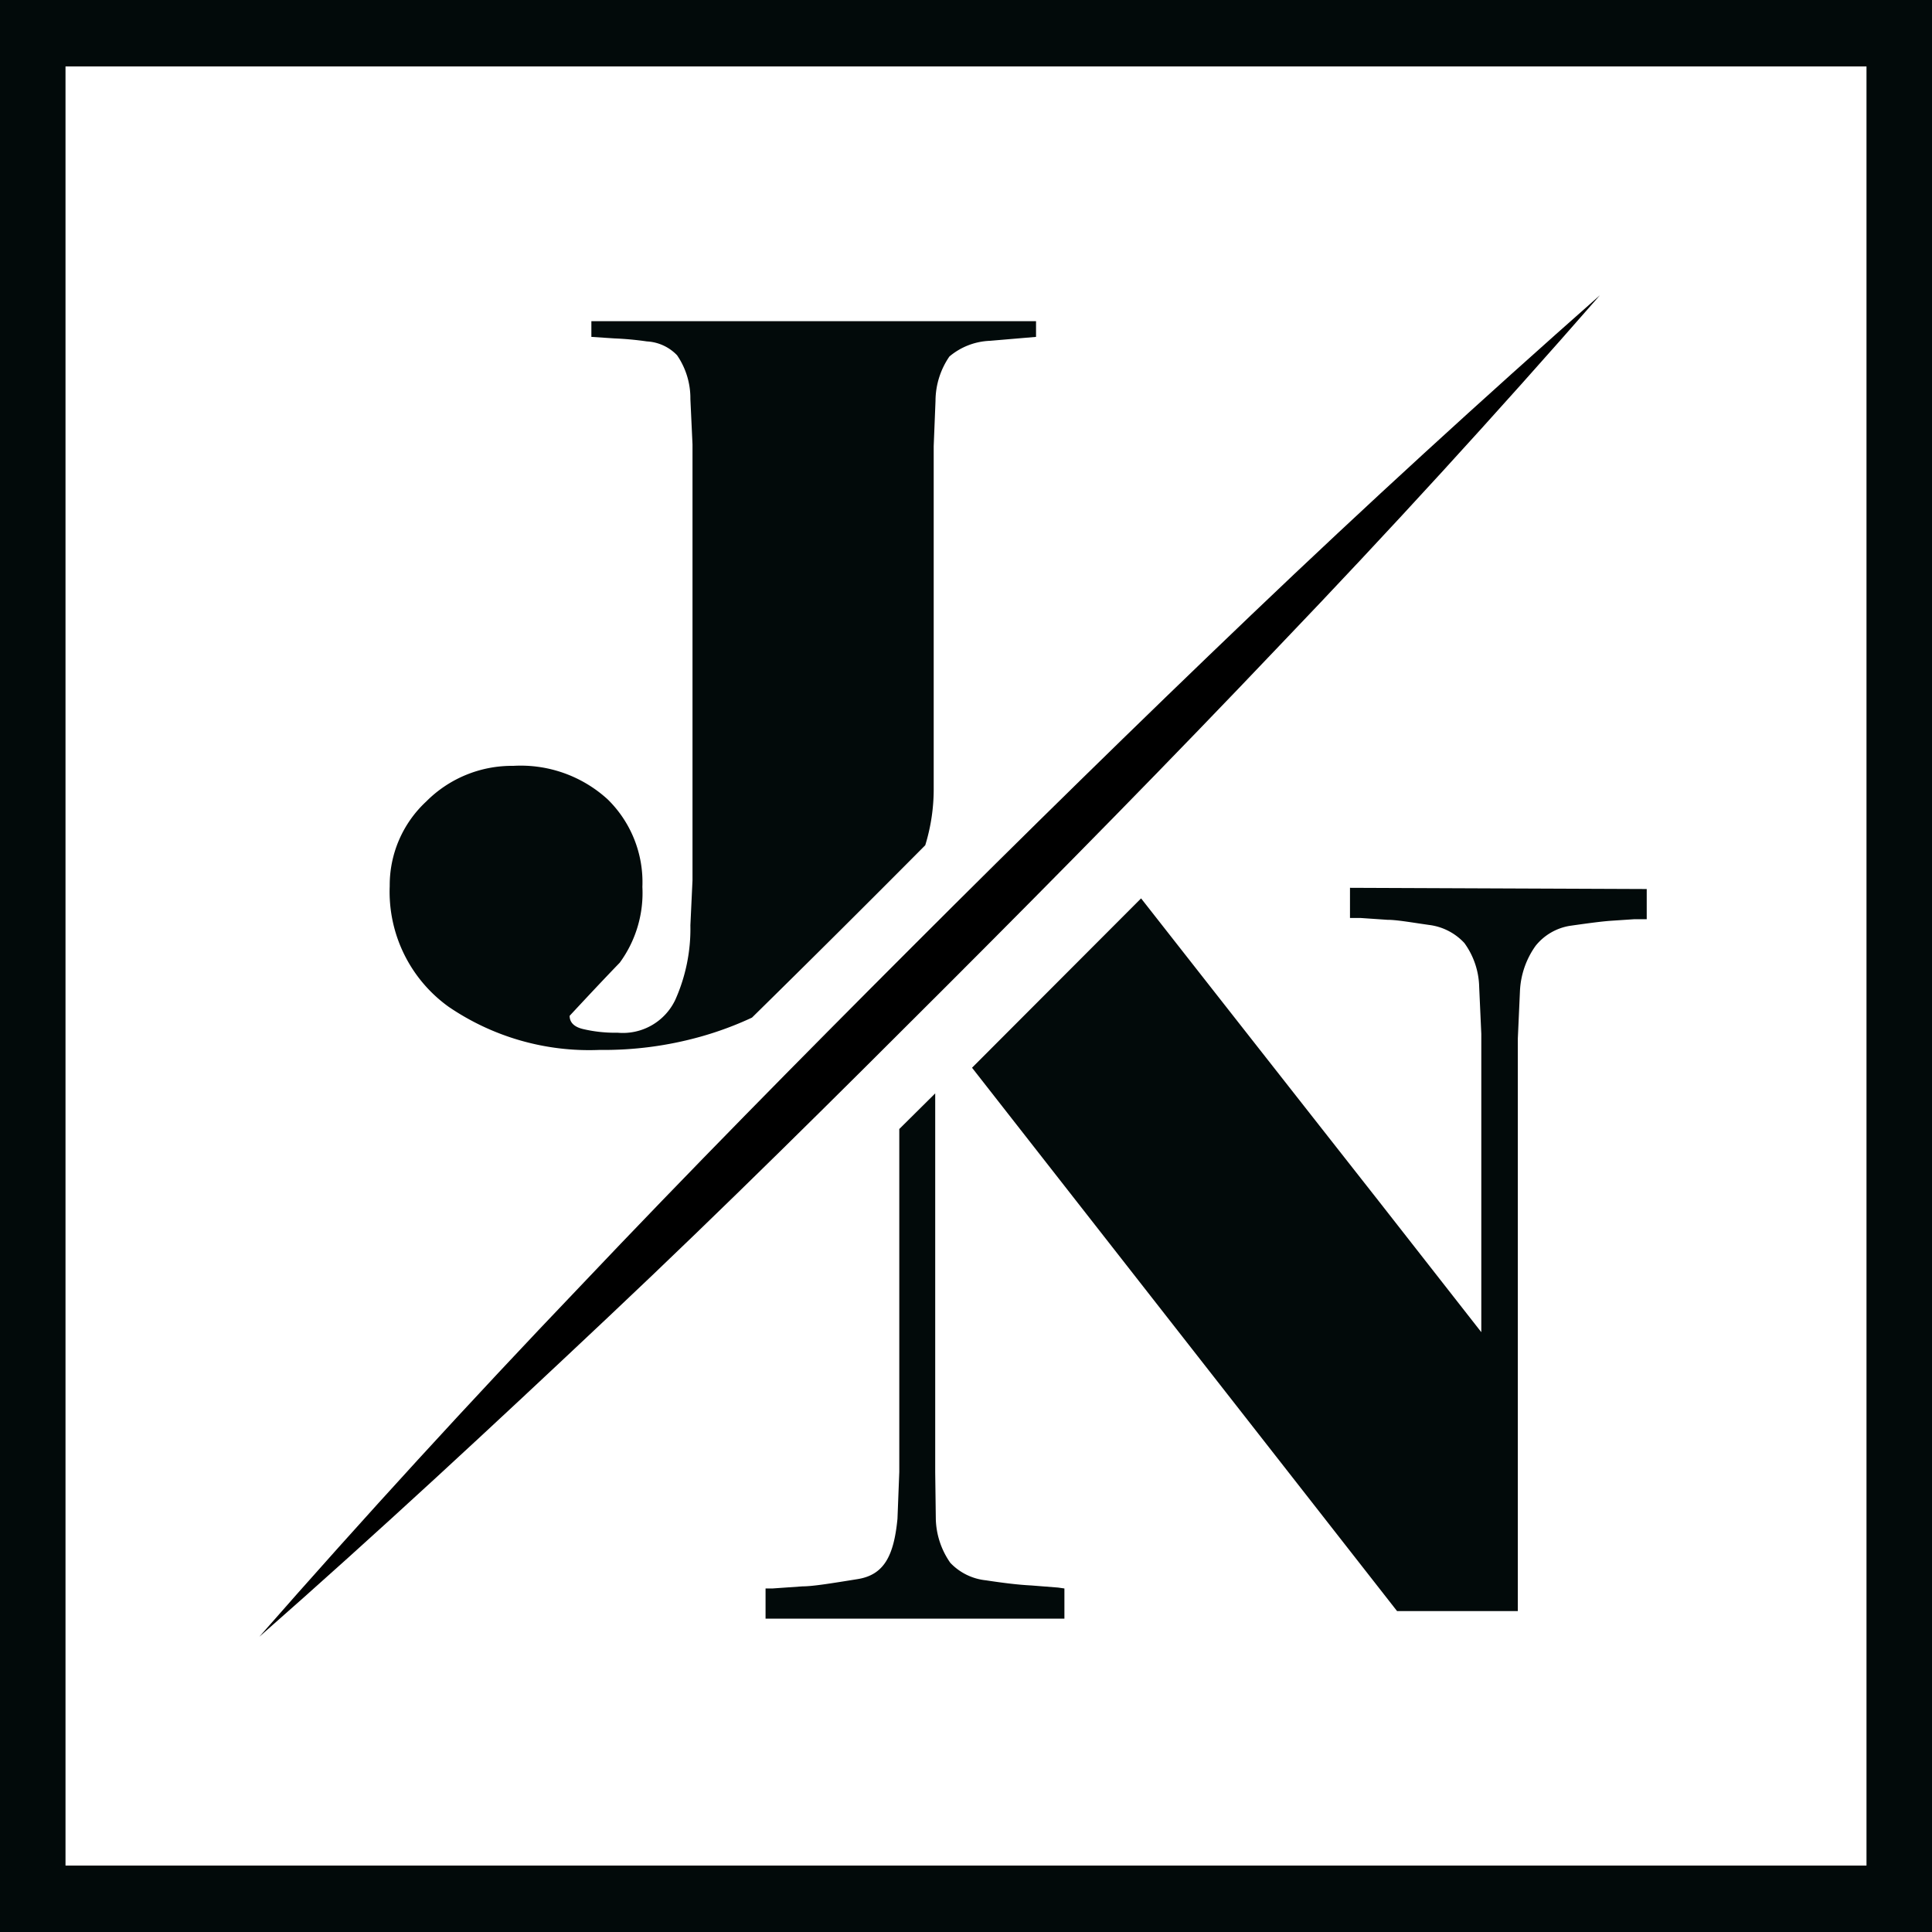 <svg xmlns="http://www.w3.org/2000/svg" viewBox="0 0 64 64"><defs><style>.cls-2{fill:#020a0a}</style></defs><g id="Layer_2" data-name="Layer 2"><g id="Layer_1-2" data-name="Layer 1"><path fill="#fff" d="M0 0h64v64H0z"/><path class="cls-2" d="M35.26 52.62v1h-9.9v-1h.23l1-.07c.34 0 .95-.1 1.82-.24s1.2-.76 1.32-2l.06-1.55V37.4l1.19-1.18v12.55l.02 1.55a2.64 2.64 0 00.48 1.45 1.89 1.89 0 001.18.58c.59.09 1.09.15 1.5.17l.89.07zm9.46-23.21v1h.36l.88.06c.31 0 .75.08 1.38.17a1.91 1.91 0 011.17.6A2.57 2.57 0 0149 32.7l.07 1.55v9.88l-3.42-4.37q-3.93-5-7.85-10l-5.6 5.61 14.08 18h4V34.4l.07-1.56a2.79 2.79 0 01.52-1.51 1.83 1.83 0 011.13-.66c.63-.09 1.08-.15 1.39-.17l.75-.05h.41v-1zM19.59 10.64v.52l.76.05a10.53 10.53 0 011.08.1 1.49 1.49 0 011 .46 2.52 2.52 0 01.44 1.45l.07 1.5v14.44l-.07 1.49a5.77 5.77 0 01-.5 2.47 1.92 1.92 0 01-1.91 1.09 4.63 4.63 0 01-1.14-.12c-.3-.07-.45-.22-.45-.44.54-.58 1.09-1.17 1.66-1.76a3.91 3.91 0 00.75-2.51 3.84 3.84 0 00-1.15-2.9A4.27 4.27 0 0017 25.37a4 4 0 00-2.88 1.18 3.78 3.78 0 00-1.21 2.8 4.69 4.69 0 001.95 4 8.26 8.26 0 005 1.43 11.85 11.85 0 003.35-.44 11.15 11.15 0 001.7-.63q2.89-2.84 5.74-5.71a6.3 6.3 0 00.28-1.91V14.78l.06-1.5a2.61 2.61 0 01.46-1.47 2.21 2.21 0 011.34-.52l1.53-.13v-.52z"/><path d="M8.59 54.22q5.19-5.92 10.62-11.6c3.6-3.8 7.28-7.53 11-11.25s7.44-7.37 11.24-11S49.08 13.24 53 9.78q-5.18 5.93-10.61 11.6c-3.61 3.8-7.28 7.53-11 11.25S24 40 20.18 43.6s-7.65 7.16-11.59 10.62z"/><path class="cls-2" d="M0 0v64h64V0zm61.83 61.8H2.17V2.2h59.66z"/></g></g></svg>